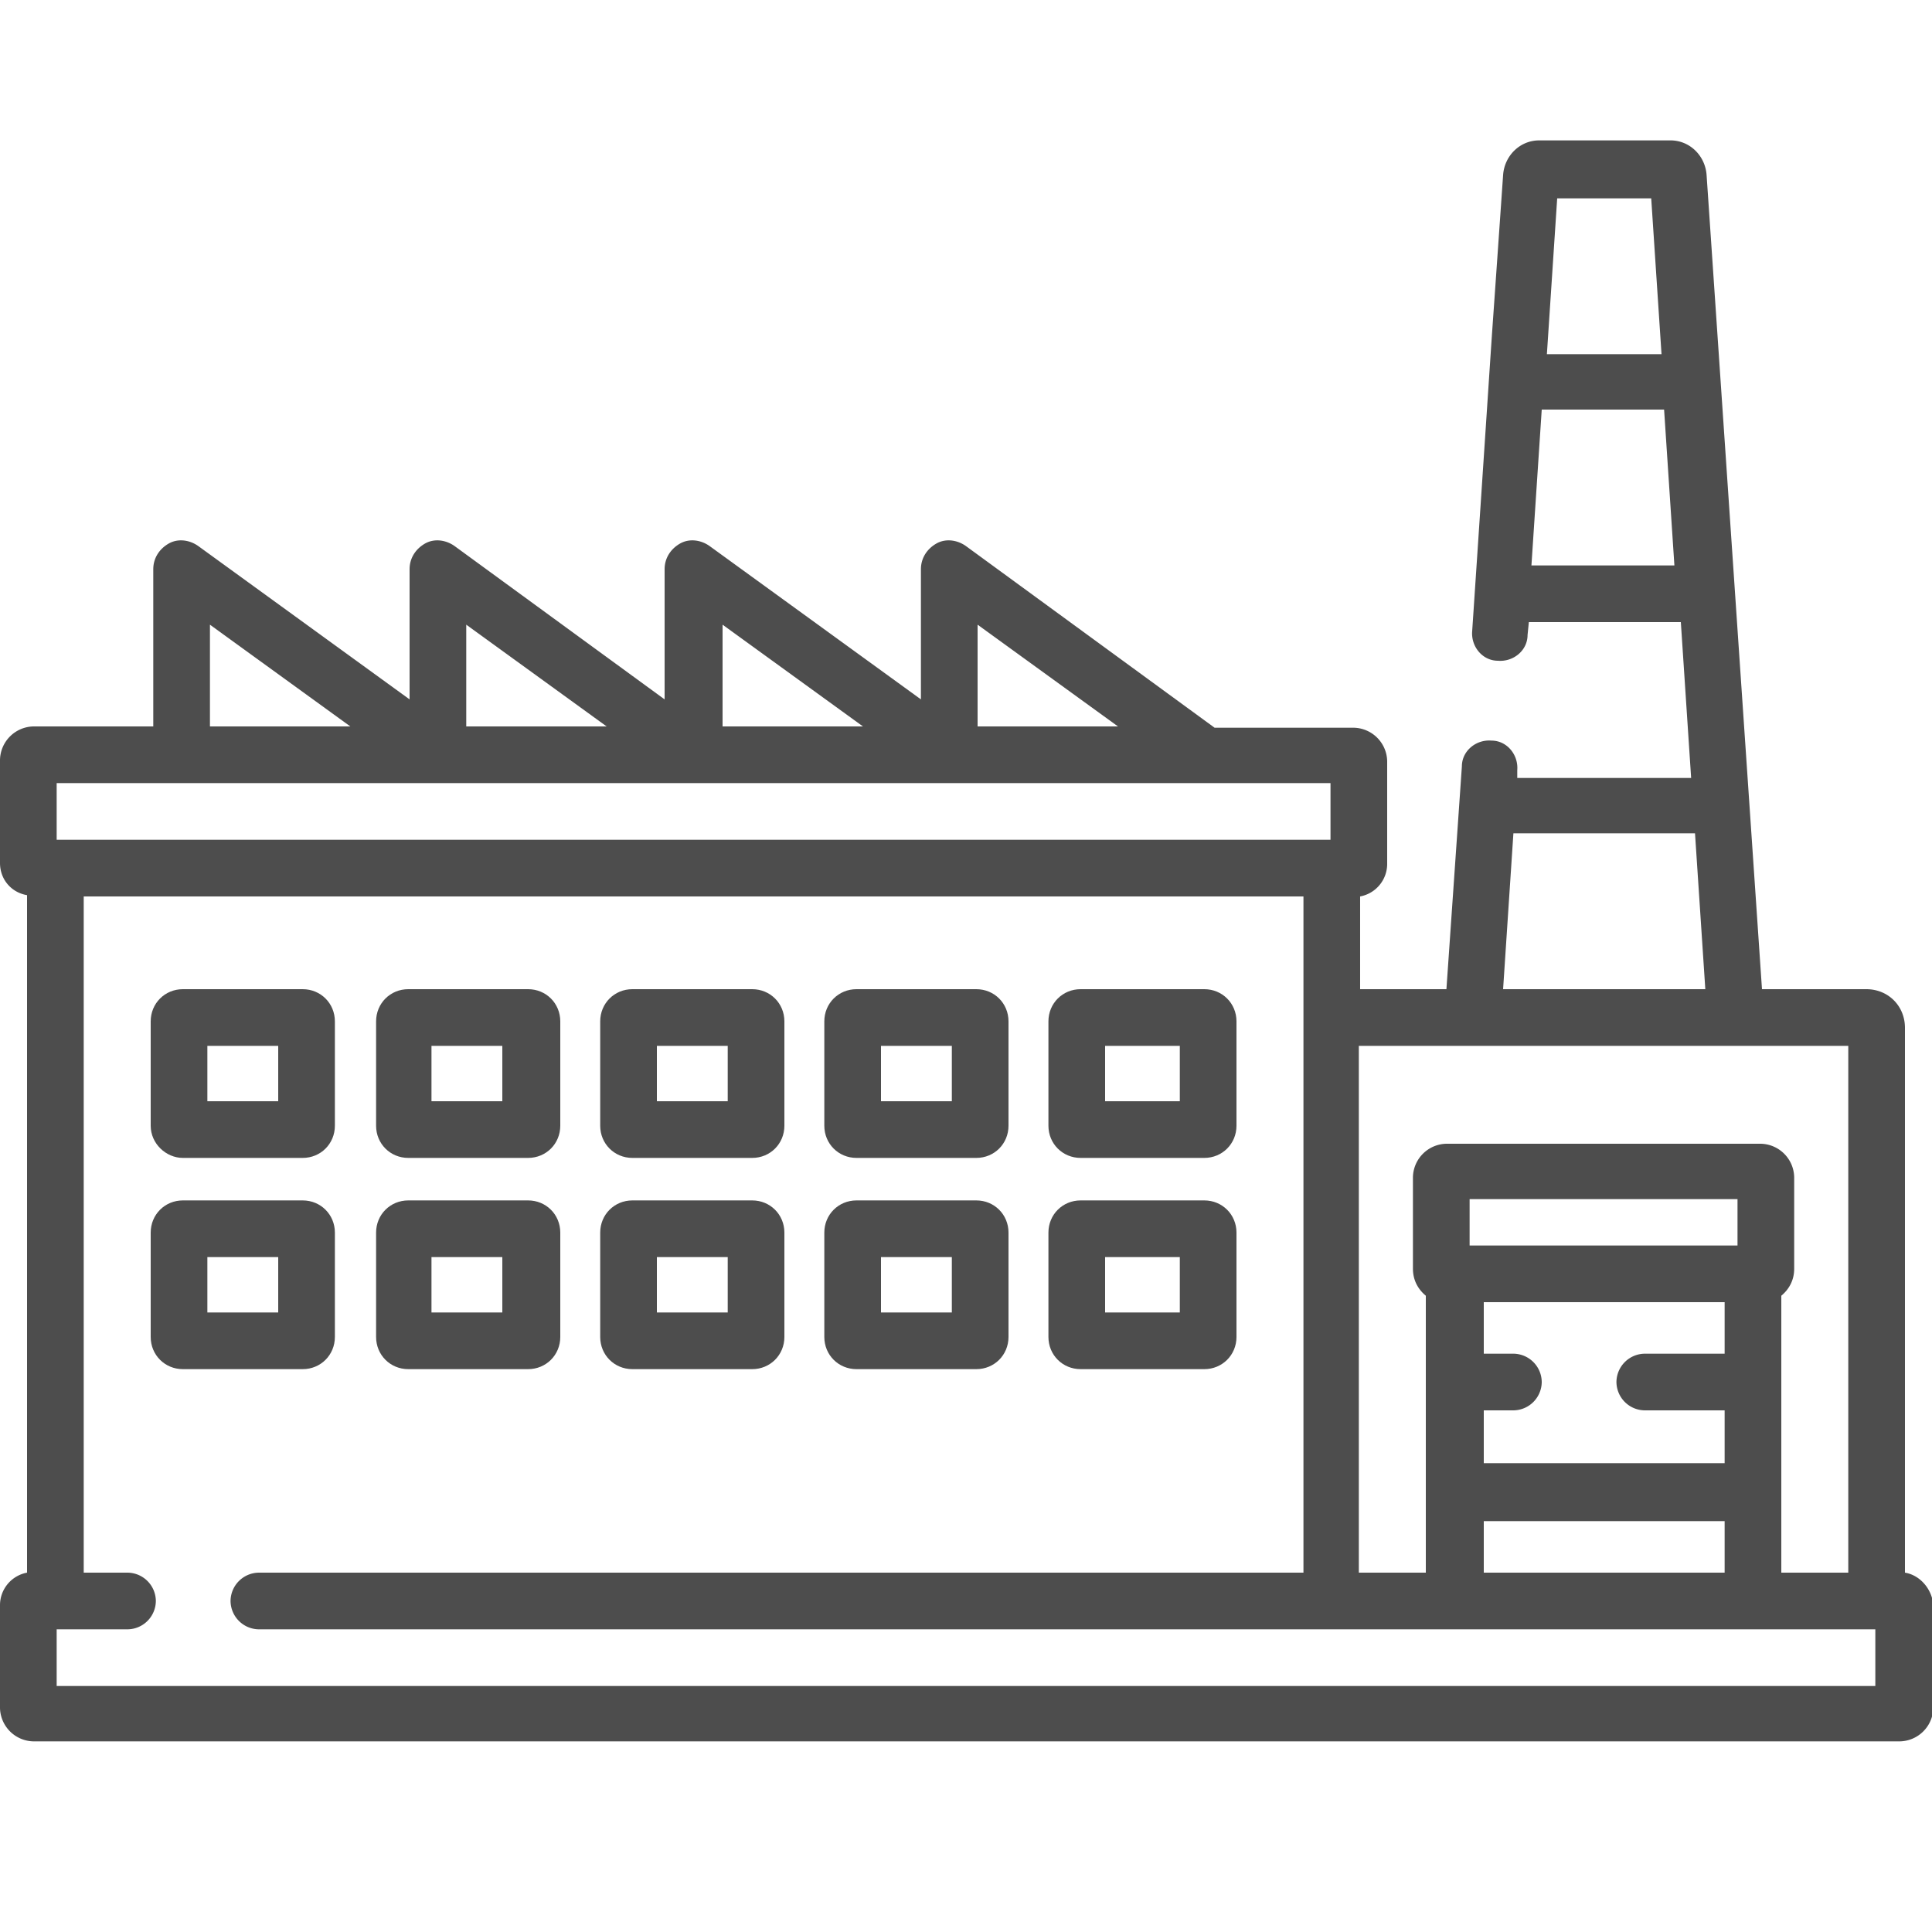 <?xml version="1.0" encoding="UTF-8"?> <svg xmlns="http://www.w3.org/2000/svg" xmlns:xlink="http://www.w3.org/1999/xlink" viewBox="0 0 150 150"><g fill="#4d4d4d"><path d="M14.2 89.9h9.3c1.4 0 2.5-1.1 2.5-2.5v-8.1c0-1.4-1.1-2.5-2.5-2.5h-9.3c-1.4 0-2.5 1.1-2.5 2.5v8.1c0 1.4 1.2 2.5 2.5 2.5zm1.9-8.7h5.5v4.3h-5.5v-4.3zm9.9 22.6v-8.1c0-1.4-1.1-2.5-2.5-2.5h-9.3c-1.4 0-2.5 1.1-2.5 2.5v8.1c0 1.4 1.1 2.5 2.5 2.5h9.3c1.4 0 2.5-1.1 2.5-2.5zm-4.4-1.9h-5.5v-4.3h5.5v4.3zm0 0"></path><use xlink:href="#B"></use><use xlink:href="#C"></use><use xlink:href="#C" y="16.4"></use><use xlink:href="#D"></use><use xlink:href="#B" y="-16.4"></use><use xlink:href="#E"></use><use xlink:href="#E" y="16.4"></use><use xlink:href="#D" y="-16.4"></use><path d="M147.9 122.1V79.8c0-1.7-1.3-3-3-3h-8.1l-4.3-63.2c-.1-1.5-1.3-2.7-2.8-2.7h-10.2c-1.5 0-2.7 1.2-2.8 2.7-1.5 21.6-.1 1-2.4 35.4-.1 1.2.8 2.3 2 2.3 1.2.1 2.3-.8 2.3-2l.1-1h11.8l.8 12.1h-13.5v-.6c.1-1.2-.8-2.3-2-2.3-1.2-.1-2.3.8-2.3 2l-1.2 17.3h-6.7v-7.2a2.57 2.57 0 0 0 2.1-2.5v-8a2.65 2.65 0 0 0-2.6-2.6H94.3L75 42.4c-.7-.5-1.6-.6-2.3-.2s-1.2 1.1-1.2 2v10.1L55.1 42.4c-.7-.5-1.6-.6-2.3-.2s-1.2 1.1-1.2 2v10.1L35.3 42.4c-.7-.5-1.6-.6-2.3-.2s-1.2 1.1-1.2 2v10.1L15.4 42.4c-.7-.5-1.6-.6-2.3-.2s-1.2 1.1-1.2 2v12.2H2.6A2.65 2.65 0 0 0 0 59v8c0 1.3.9 2.3 2.1 2.5v52.6a2.57 2.57 0 0 0-2.1 2.5v8a2.65 2.65 0 0 0 2.6 2.6h144.9a2.65 2.65 0 0 0 2.6-2.6v-8c-.1-1.2-1-2.3-2.2-2.5zm-27-106.7h7.3l.8 12.1h-8.9l.8-12.1zm-2 28.5l.8-12.1h9.5l.8 12.1h-11.1zm-1.4 20.8h14.1l.8 12.1h-15.7l.8-12.1zm-11.9 16.5h37.9v40.9h-5.2v-21.5c.6-.5 1-1.2 1-2.1v-7.1a2.65 2.65 0 0 0-2.6-2.6h-24.4a2.65 2.65 0 0 0-2.6 2.6v7.1c0 .9.4 1.6 1 2.1v21.5h-5.2V81.2zm22.1 28.3h6.2v4.1h-18.7v-4.1h2.3a2.22 2.22 0 0 0 2.2-2.2 2.22 2.22 0 0 0-2.2-2.2h-2.3v-4h18.7v4h-6.2a2.22 2.22 0 0 0-2.2 2.2 2.22 2.22 0 0 0 2.2 2.2zm6.2 8.6v4h-18.7v-4h18.7zm-19.8-21.4v-3.6h20.8v3.6h-20.8zM75.9 48.5l10.9 7.9H75.9v-7.9zm-19.8 0L67 56.4H56.1v-7.9zm-19.9 0l10.9 7.9H36.2v-7.9zm-19.9 0l10.9 7.9H16.3v-7.9zM4.4 60.8h98.9v4.4H4.4v-4.4zm141.2 70.1H4.4v-4.4h5.5a2.22 2.22 0 0 0 2.2-2.2 2.22 2.22 0 0 0-2.2-2.2H6.5V69.6h94.7v52.5H20.1a2.22 2.22 0 0 0-2.2 2.2 2.22 2.22 0 0 0 2.2 2.2h125.5v4.4zm0 0"></path></g><defs><path id="B" d="M83.9 106.3h9.6c1.4 0 2.5-1.1 2.5-2.5v-8.1c0-1.4-1.1-2.5-2.5-2.5h-9.6c-1.4 0-2.5 1.1-2.5 2.5v8.1c0 1.4 1.1 2.5 2.5 2.5zm1.9-8.7h5.8v4.3h-5.8v-4.3zm0 0"></path><path id="C" d="M66.5 89.9h9.3c1.4 0 2.5-1.1 2.5-2.5v-8.1c0-1.4-1.1-2.5-2.5-2.5h-9.3c-1.4 0-2.5 1.1-2.5 2.5v8.1c0 1.4 1.1 2.5 2.5 2.5zm1.9-8.7h5.5v4.3h-5.5v-4.3zm0 0"></path><path id="D" d="M49.1 106.3h9.3c1.4 0 2.5-1.1 2.5-2.5v-8.1c0-1.4-1.1-2.5-2.5-2.5h-9.3c-1.4 0-2.5 1.1-2.5 2.5v8.1c0 1.4 1.1 2.5 2.5 2.5zm1.9-8.7h5.5v4.3H51v-4.3zm0 0"></path><path id="E" d="M31.7 89.9H41c1.4 0 2.5-1.1 2.5-2.5v-8.1c0-1.4-1.1-2.5-2.5-2.5h-9.3c-1.4 0-2.5 1.1-2.5 2.5v8.1c0 1.4 1.1 2.5 2.5 2.5zm1.9-8.7H39v4.3h-5.5v-4.3zm0 0"></path></defs></svg> 